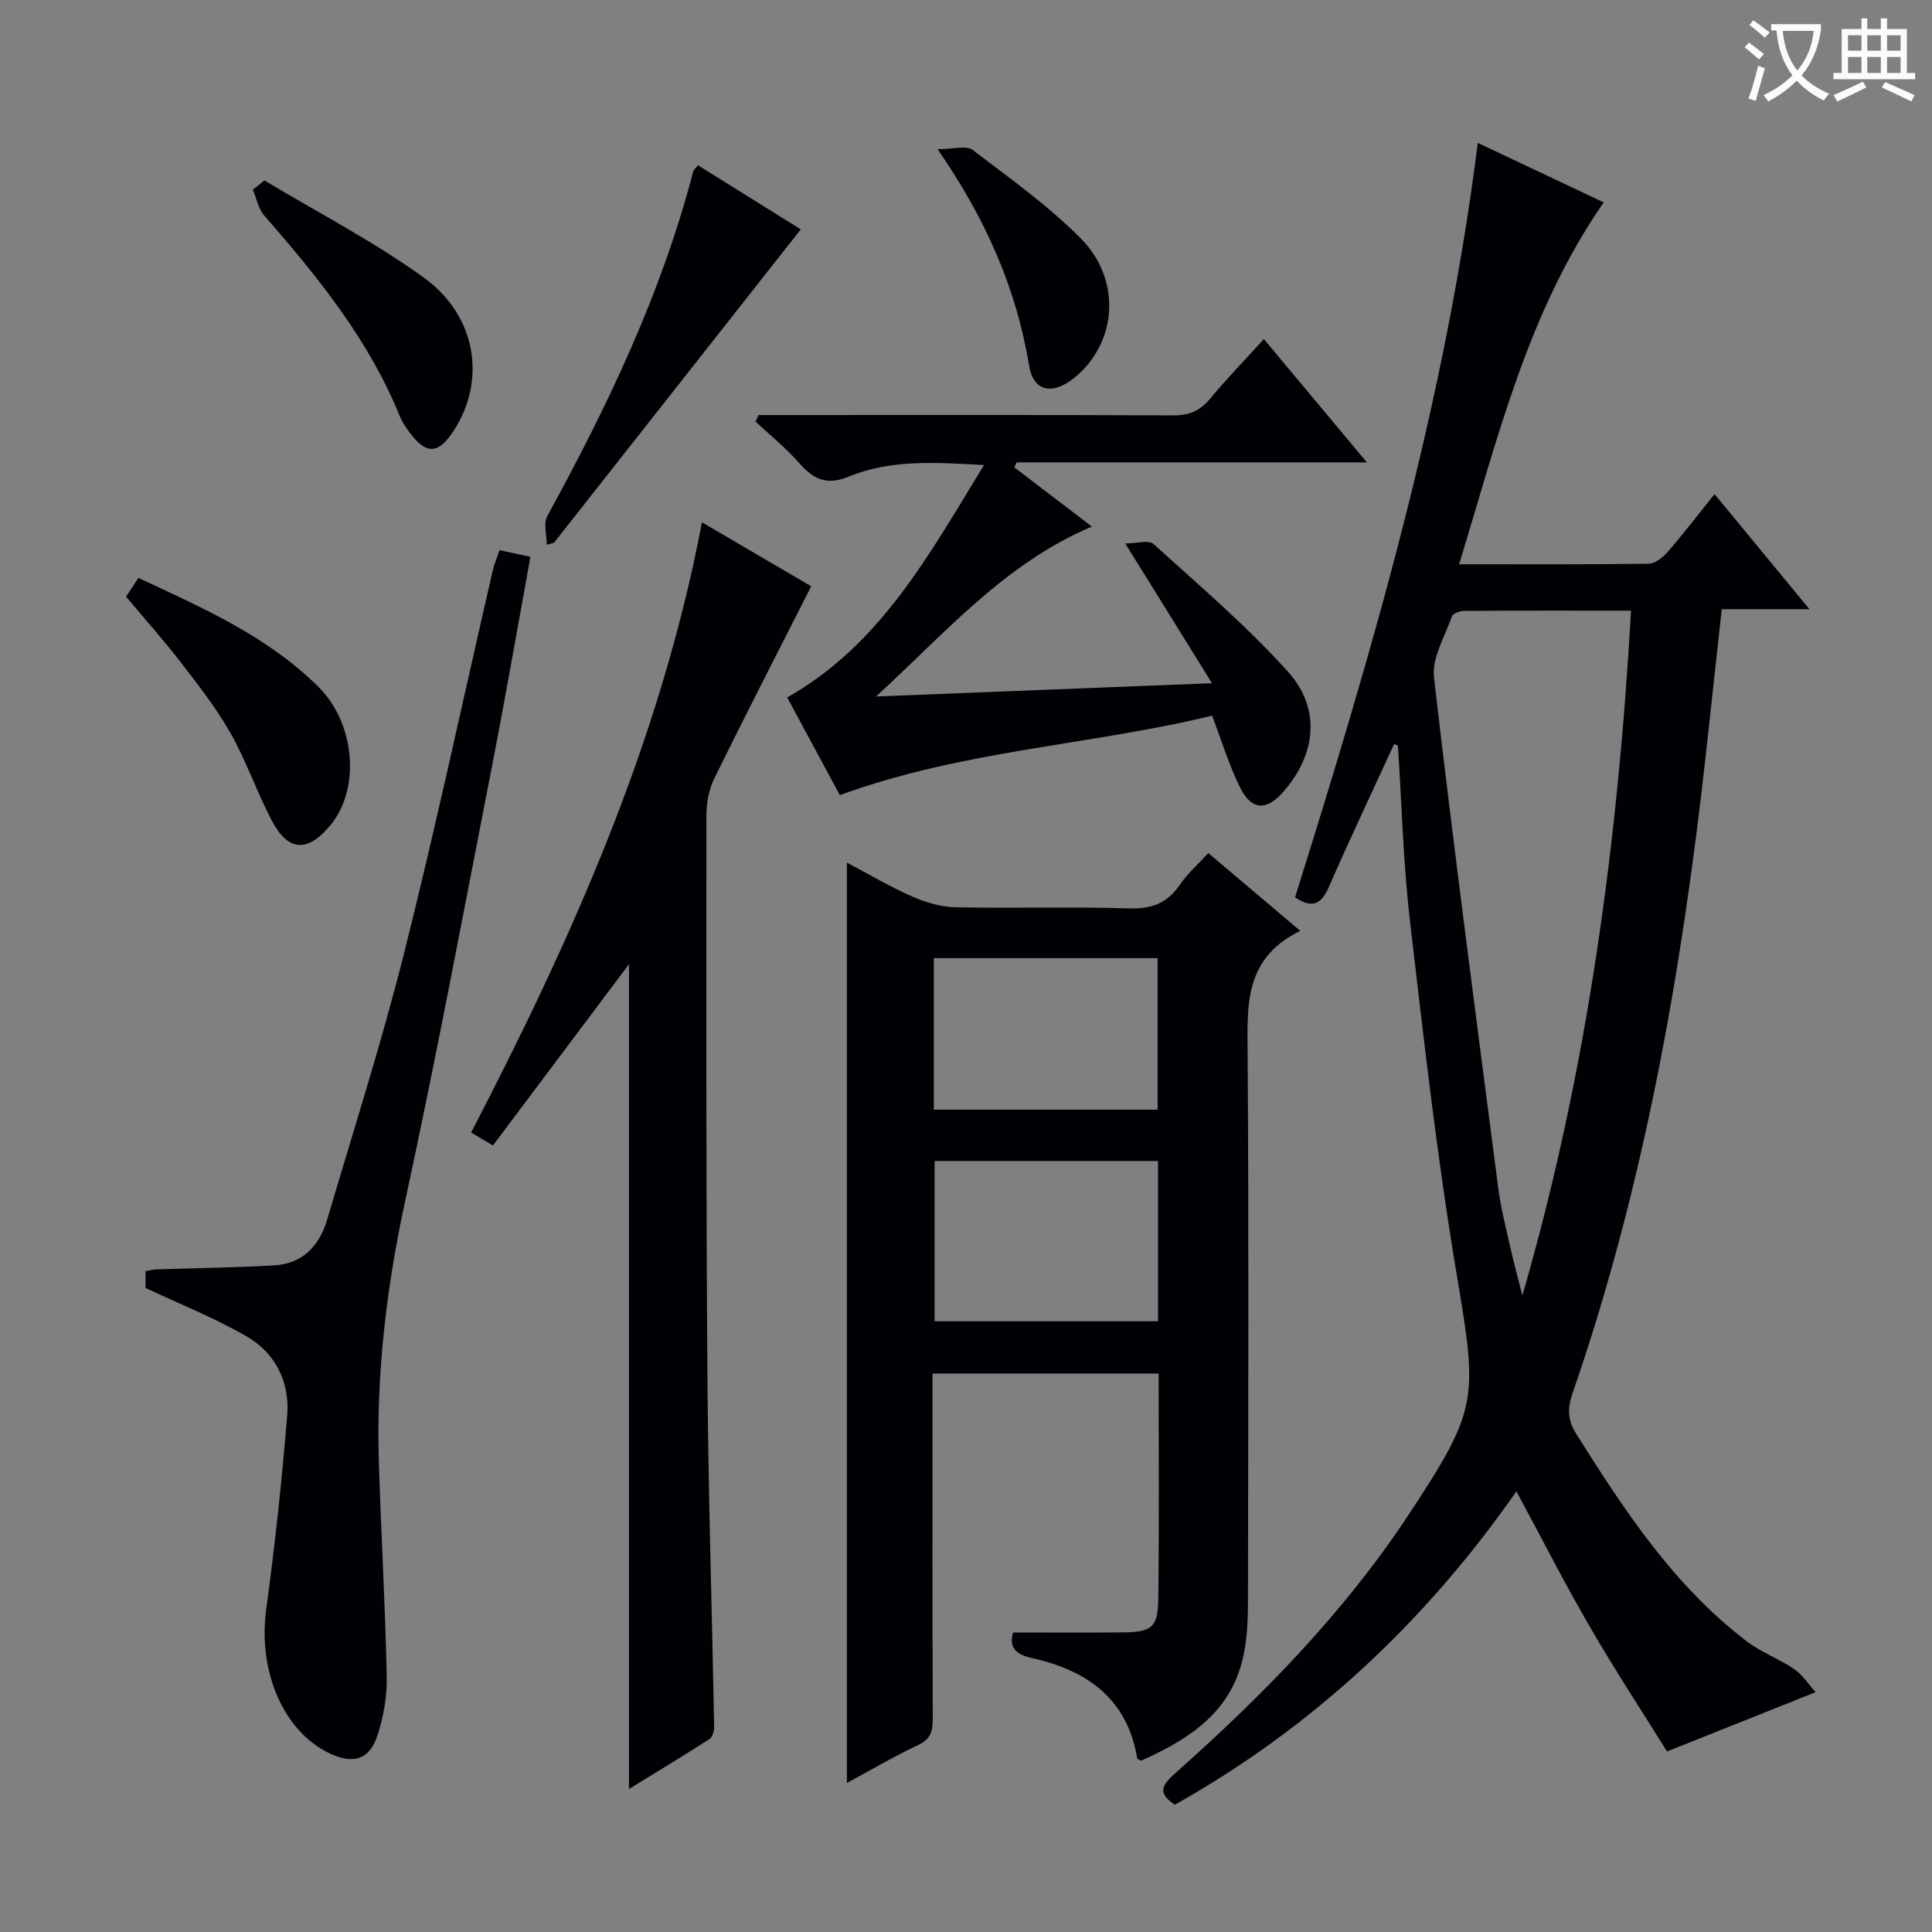 <svg enable-background="new 0 0 400 400" viewBox="0 0 400 400" xmlns="http://www.w3.org/2000/svg"><rect x="0" y="0" width="400" height="400" fill="#808080" stroke="none"/><g fill="#010105"><path d="m288.65 154.03c-4.54 9.89-9.21 19.73-13.56 29.7-1.64 3.75-3.63 4.27-6.97 2.06 16.01-51.02 31.06-102.2 37.84-156.21 8.96 4.23 17.54 8.29 26.07 12.32-15.79 22.78-21.92 48.84-29.94 74.92 13.65 0 26.45.07 39.25-.11 1.35-.02 2.96-1.32 3.95-2.46 3.24-3.73 6.25-7.66 9.69-11.95 6.52 7.91 12.72 15.42 19.64 23.82-6.48 0-12.13 0-18.15 0-1.15 10.52-2.21 20.36-3.3 30.19-5 44.96-12.77 89.35-27.62 132.24-1.08 3.12-.96 5.53.79 8.31 9.95 15.82 20.17 31.42 35.29 42.95 3 2.29 6.72 3.62 9.85 5.77 1.77 1.22 3.01 3.21 4.42 4.77-10.67 4.26-20.1 8.02-30.75 12.27-4.81-7.71-10.6-16.53-15.89-25.64-5.25-9.03-9.99-18.36-15.3-28.21-18.8 26.93-42.09 48.8-70.71 64.87-4.18-2.64-2.13-4.55.38-6.79 17.95-15.97 34.69-33.05 48-53.23 14.53-22.03 14.31-23.87 9.94-49.9-4.06-24.21-6.81-48.64-9.65-73.04-1.4-12.03-1.7-24.19-2.49-36.29-.27-.11-.52-.23-.78-.36zm49.04-27.6c-11.97 0-23.28-.03-34.58.05-.87.01-2.29.52-2.5 1.13-1.46 4.18-4.19 8.63-3.72 12.67 4.09 35.28 8.74 70.51 13.31 105.73.49 3.78 1.42 7.5 2.26 11.23.83 3.68 1.81 7.32 2.73 10.98 13.41-46.29 19.76-93.38 22.5-141.79z"/><path d="m269.22 192.73c-11.69 5.65-10.98 15.48-10.91 25.53.25 36.98.12 73.97.07 110.96 0 3.99.02 8.04-.63 11.95-1.78 10.81-8.14 17.51-21.52 23.37-.28-.17-.76-.31-.79-.52-2.07-12.43-10.51-18.24-21.88-20.76-3.68-.81-4.62-2.57-3.79-5.27 7.79 0 15.22.05 22.65-.02 6.01-.06 7.31-1.01 7.39-6.82.19-15.47.07-30.94.07-46.78-15.61 0-30.97 0-46.81 0v7.04c0 21.49-.04 42.98.05 64.48.01 2.57-.46 4.21-3.07 5.43-4.93 2.3-9.63 5.09-14.71 7.83 0-63.6 0-126.72 0-190.55 4.52 2.38 8.88 4.97 13.49 7 2.77 1.22 5.92 2.17 8.92 2.24 11.99.25 24-.14 35.98.23 4.65.14 7.91-1.02 10.52-4.86 1.56-2.3 3.73-4.19 5.92-6.59 6.11 5.16 12.02 10.16 19.05 16.11zm-29.46 47.64c-15.76 0-30.99 0-46.26 0v33.18h46.26c0-11.18 0-21.97 0-33.18zm-.09-10.62c0-10.77 0-21.02 0-31.38-15.62 0-30.97 0-46.33 0v31.38z"/><path d="m130.23 199.62c-9.28 12.37-18.7 24.92-28.17 37.54-1.88-1.11-2.99-1.77-4.52-2.68 20.83-40.13 39.19-81.06 47.79-126.34 8.1 4.74 15.92 9.32 22.62 13.24-6.85 13.52-13.58 26.59-20.06 39.78-1.12 2.28-1.64 5.08-1.64 7.64-.02 38.97-.07 77.95.22 116.92.18 23.94.95 47.87 1.39 71.81.02.87-.37 2.14-1.01 2.55-5.39 3.47-10.89 6.78-16.62 10.31 0-57.43 0-114.13 0-170.77z"/><path d="m157.05 85.93h5.33c26.83 0 53.65-.06 80.48.07 3.31.02 5.59-.93 7.69-3.46 3.39-4.09 7.1-7.91 11.12-12.34 7.05 8.44 13.9 16.64 21.33 25.53-24.76 0-48.64 0-72.52 0-.16.34-.33.68-.49 1.02 5.12 3.91 10.25 7.83 16.07 12.27-18.27 7.76-30.52 22.25-44.69 35.18 22.63-.89 45.26-1.79 69.56-2.75-6.09-9.81-11.62-18.71-17.96-28.93 2.31 0 4.85-.79 5.86.12 9.48 8.58 19.26 16.93 27.8 26.39 6.94 7.68 5.84 17.2-.95 24.93-3.44 3.92-6.53 3.86-8.89-.83-2.28-4.54-3.75-9.49-5.84-14.96-25.07 6.11-51.49 7.11-77.07 16.45-3.36-6.23-7.09-13.15-10.9-20.22 19.32-10.92 29.32-29.47 40.75-48.12-10.04-.54-19.26-1.2-28.01 2.4-4.52 1.87-7.31.57-10.26-2.81-2.72-3.12-6-5.74-9.04-8.59.22-.43.42-.89.63-1.35z"/><path d="m30.13 266.65c0-.58 0-1.89 0-3.46.78-.13 1.54-.35 2.32-.38 8.12-.28 16.24-.35 24.35-.83 5.86-.35 9.34-4.07 10.93-9.45 5.44-18.44 11.31-36.78 15.99-55.41 6.57-26.18 12.21-52.6 18.28-78.91.33-1.42.91-2.78 1.41-4.3 2.15.46 4.07.87 6.41 1.37-2.62 14.35-5.09 28.65-7.87 42.9-5.87 30.09-11.52 60.24-18.01 90.2-3.9 17.99-6.07 36.01-5.5 54.36.46 14.79 1.32 29.56 1.63 44.35.09 4.06-.66 8.31-1.91 12.18-1.63 5.06-5 6.06-9.84 3.78-9.73-4.58-14.95-17.13-13.2-29.91 1.82-13.3 3.24-26.68 4.34-40.06.57-6.92-2.41-12.97-8.48-16.44-6.43-3.72-13.39-6.48-20.85-9.99z"/><path d="m113.2 112.78c0-2-.73-4.39.11-5.93 12.48-22.78 23.64-46.09 30.22-71.37.08-.29.39-.52.99-1.26 7.16 4.46 14.37 8.96 21.27 13.27-17.21 21.85-34.15 43.37-51.1 64.89-.5.13-1 .27-1.49.4z"/><path d="m26.1 123.53c.73-1.11 1.52-2.31 2.55-3.88 13.33 6.22 26.72 12.07 37.28 22.56 7.7 7.65 8.68 21.2 2.46 28.67-4.75 5.7-8.78 5.46-12.2-1.13-3.05-5.87-5.21-12.21-8.46-17.96-2.93-5.17-6.65-9.92-10.29-14.65-3.54-4.59-7.42-8.93-11.34-13.61z"/><path d="m54.75 37.36c11.04 6.64 22.58 12.59 32.99 20.11 11.03 7.97 12.96 21.4 6.14 31.79-3.16 4.81-5.62 4.91-9.08.28-.79-1.06-1.55-2.19-2.04-3.41-6.43-15.82-16.98-28.82-28.05-41.5-1.23-1.4-1.59-3.56-2.36-5.37.79-.62 1.6-1.26 2.4-1.9z"/><path d="m194.12 30.88c3.44 0 5.99-.8 7.21.13 7.66 5.82 15.57 11.48 22.34 18.25 8.7 8.7 7.62 21.87-1.34 29.04-4.43 3.54-8.37 2.79-9.27-2.62-2.63-15.85-8.82-30.13-18.94-44.8z"/></g><path d="m362.1 8.8c1.1.8 2.1 1.6 3.1 2.4l-1 1.1c-1.3-1.1-2.3-2-3-2.5zm1.9 4.8c.5.2.9.4 1.4.5-.6 2.3-1.3 4.5-1.9 6.8l-1.5-.5c.8-2.1 1.4-4.3 2-6.8zm-1-9.4c1.3.9 2.4 1.8 3.4 2.5l-1 1.1c-1.4-1.2-2.4-2.1-3.2-2.6zm3.7 2.2v-1.4h10.3v1.2c-.5 3.6-1.8 6.8-4 9.4 1.5 1.6 3.4 2.8 5.7 3.8-.3.4-.7.8-1.1 1.4-2.3-1.1-4.1-2.5-5.6-4.1-1.6 1.6-3.6 3.1-5.9 4.3-.3-.5-.7-.9-1-1.3 2.4-1.1 4.4-2.5 6-4.1-1.9-2.5-3-5.6-3.3-9.3h-1.1zm8.8 0h-6.4c.3 3.3 1.3 6 3 8.2 2-2.3 3.1-5.1 3.4-8.2z" fill="#fcfbfa"/><path d="m385.3 3.8h1.3v2.2h2.8v-2.2h1.3v2.2h4.1v9.1h1.7v1.3h-16.9v-1.3h1.7v-9.1h4.1v-2.2zm.4 13.1.7 1.2c-1.8.9-3.8 1.9-6 2.9-.2-.4-.5-.8-.8-1.3 2.3-1 4.3-1.9 6.1-2.8zm-3.1-6.4h2.8v-3.2h-2.8zm0 4.6h2.8v-3.3h-2.8zm4-4.6h2.8v-3.2h-2.8zm0 4.6h2.8v-3.3h-2.8zm3.7 1.9c2.1.9 4.1 1.8 6.1 2.7l-.7 1.3c-2.2-1.1-4.2-2-6.1-2.9zm3.2-9.7h-2.8v3.2h2.8zm-2.8 7.8h2.8v-3.3h-2.8z" fill="#fcfbfa"/></svg>
